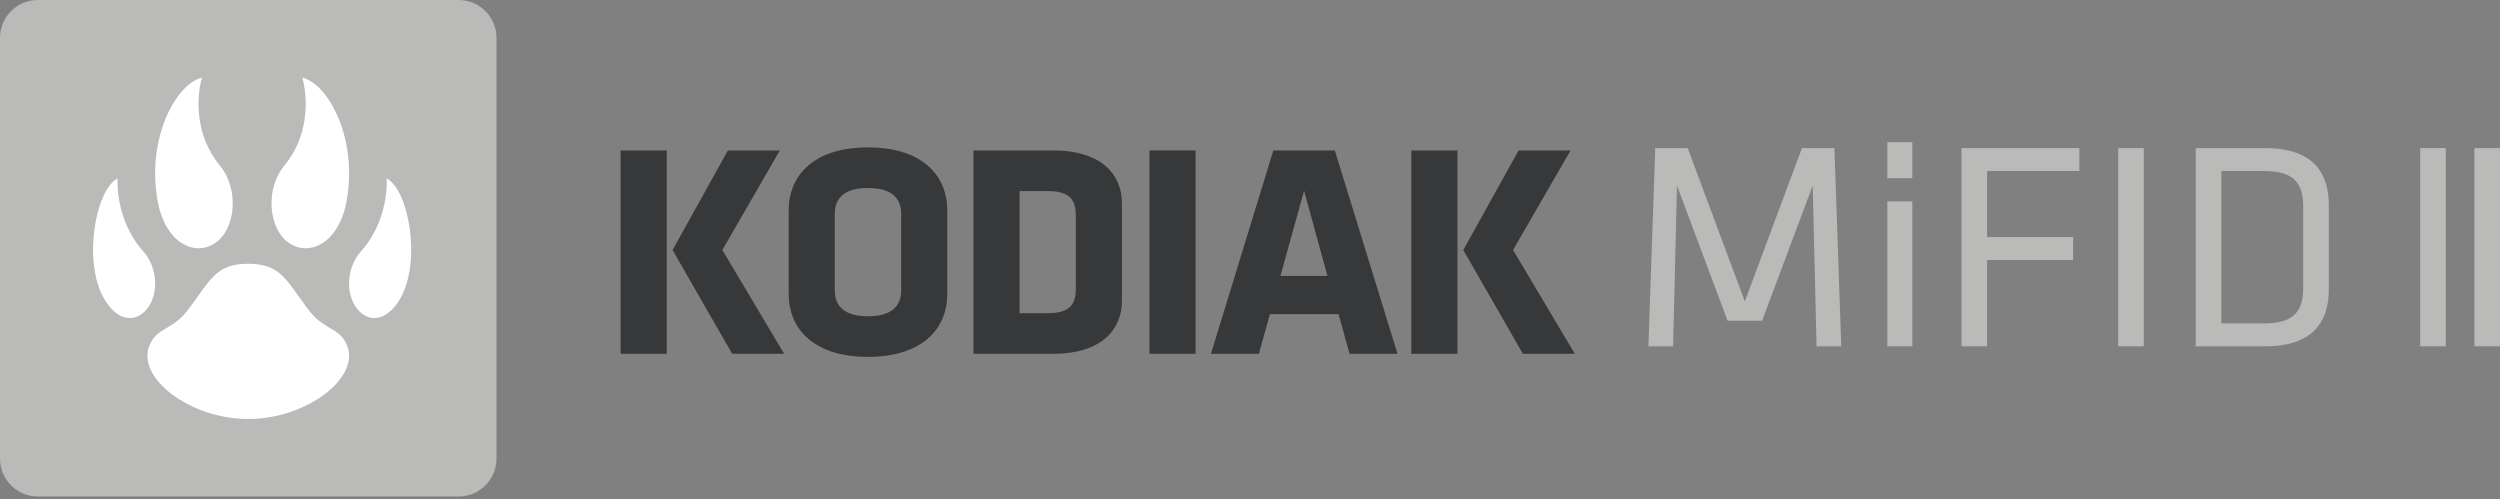 <svg width="586" height="117" viewBox="0 0 586 117" fill="none" xmlns="http://www.w3.org/2000/svg">
<rect x="0" y="0" width="586" height="117" fill="#808080" stroke="none"/>
<path d="M145.475 82.933H156.281V35.267H145.475V82.933ZM171.626 82.933H183.801L169.321 58.599L182.793 35.267H170.617L157.65 58.599L171.626 82.933Z" fill="#373839"/>
<path d="M222.041 49.151C222.041 41.923 216.998 34.551 203.454 34.551C189.91 34.551 184.867 41.923 184.867 49.151V69.048C184.867 76.276 189.91 83.648 203.454 83.648C216.998 83.648 222.041 76.276 222.041 69.048V49.151ZM211.235 68.118C211.235 71.839 208.857 74.129 203.454 74.129C198.051 74.129 195.673 71.839 195.673 68.118V50.082C195.673 46.36 198.051 44.07 203.454 44.07C208.857 44.07 211.235 46.36 211.235 50.082V68.118Z" fill="#373839"/>
<path d="M262.976 70.551V47.648C262.976 41.207 258.582 35.267 246.767 35.267H228.18V82.933H246.767C258.582 82.933 262.976 76.921 262.976 70.551ZM252.17 67.617C252.17 71.338 250.873 73.414 245.47 73.414H238.986V44.785H245.47C250.873 44.785 252.17 46.861 252.17 50.583V67.617Z" fill="#373839"/>
<path d="M280.242 82.933V35.267H269.435V82.933H280.242Z" fill="#373839"/>
<path d="M312.88 35.267H298.471L283.846 82.933H295.085L297.679 73.628H313.744L316.338 82.933H327.576L312.88 35.267ZM305.675 44.714L311.15 64.682H300.128L305.675 44.714Z" fill="#373839"/>
<path d="M330.815 82.933H341.621V35.267H330.815V82.933ZM356.966 82.933H369.141L354.661 58.599L368.133 35.267H355.957L342.99 58.599L356.966 82.933Z" fill="#373839"/>
<path d="M0 8.879C0 3.975 3.975 0 8.879 0H107.501C112.404 0 116.379 3.975 116.379 8.879V107.501C116.379 112.404 112.404 116.379 107.501 116.379H8.879C3.975 116.379 0 112.404 0 107.501V8.879Z" fill="#BABAB9"/>
<path d="M404.942 75.177H413.035L424.894 43.506L425.801 81.177H431.591L429.987 34.716H422.383L408.989 70.643L395.594 34.716H387.99L386.386 81.177H392.176L393.083 43.506L404.942 75.177Z" fill="#BABAB9"/>
<path d="M448.254 81.177V47.203H442.394V81.177H448.254ZM448.254 41.761V33.32H442.394V41.761H448.254Z" fill="#BABAB9"/>
<path d="M465.774 81.177V60.946H485.935V55.574H465.774V40.087H487.4V34.716H459.775V81.177H465.774Z" fill="#BABAB9"/>
<path d="M502.503 34.716H496.503V81.177H502.503V34.716Z" fill="#BABAB9"/>
<path d="M514.685 34.716V81.177H530.939C542.311 81.177 545.869 75.247 545.869 67.853V48.04C545.869 40.645 542.311 34.716 530.939 34.716H514.685ZM520.684 40.087H530.73C537.776 40.087 539.869 43.017 539.869 48.459V67.434C539.869 72.875 537.776 75.805 530.73 75.805H520.684V40.087Z" fill="#BABAB9"/>
<path d="M573.291 34.716H567.291V81.177H573.291V34.716Z" fill="#BABAB9"/>
<path d="M586 34.716H580V81.177H586V34.716Z" fill="#BABAB9"/>
<path d="M33.567 58.892C37.203 62.945 37.253 69.67 33.99 72.939C31.202 75.728 27.312 75 24.407 70.016C19.406 61.429 22.315 44.59 27.559 41.823C27.559 41.823 26.84 51.396 33.567 58.892Z" fill="white"/>
<path d="M51.615 38.913C56.066 44.324 55.257 53.614 50.55 56.891C45.611 60.333 38.694 56.894 36.936 47.03C34.326 32.367 41.216 19.727 47.335 18.184C47.335 18.184 43.79 29.405 51.615 38.913Z" fill="white"/>
<path d="M84.632 58.892C80.996 62.945 80.945 69.67 84.209 72.939C86.997 75.728 90.887 75 93.792 70.016C98.793 61.429 95.884 44.59 90.639 41.823C90.639 41.823 91.358 51.396 84.632 58.892Z" fill="white"/>
<path d="M66.582 38.913C62.131 44.324 62.94 53.614 67.647 56.891C72.585 60.333 79.504 56.894 81.261 47.03C83.871 32.367 76.981 19.727 70.862 18.184C70.862 18.184 74.407 29.405 66.582 38.913Z" fill="white"/>
<path d="M58.41 98.193H58.189H57.967C44.664 98.193 31.916 88.607 35.022 80.991C36.804 76.619 40.38 77.579 44.225 72.428C49.38 65.519 50.65 61.825 58.189 61.825C65.725 61.825 66.995 65.519 72.155 72.428C75.997 77.579 79.574 76.619 81.358 80.991C84.462 88.607 71.713 98.193 58.41 98.193H58.189H57.967H58.41Z" fill="white"/>
</svg>
